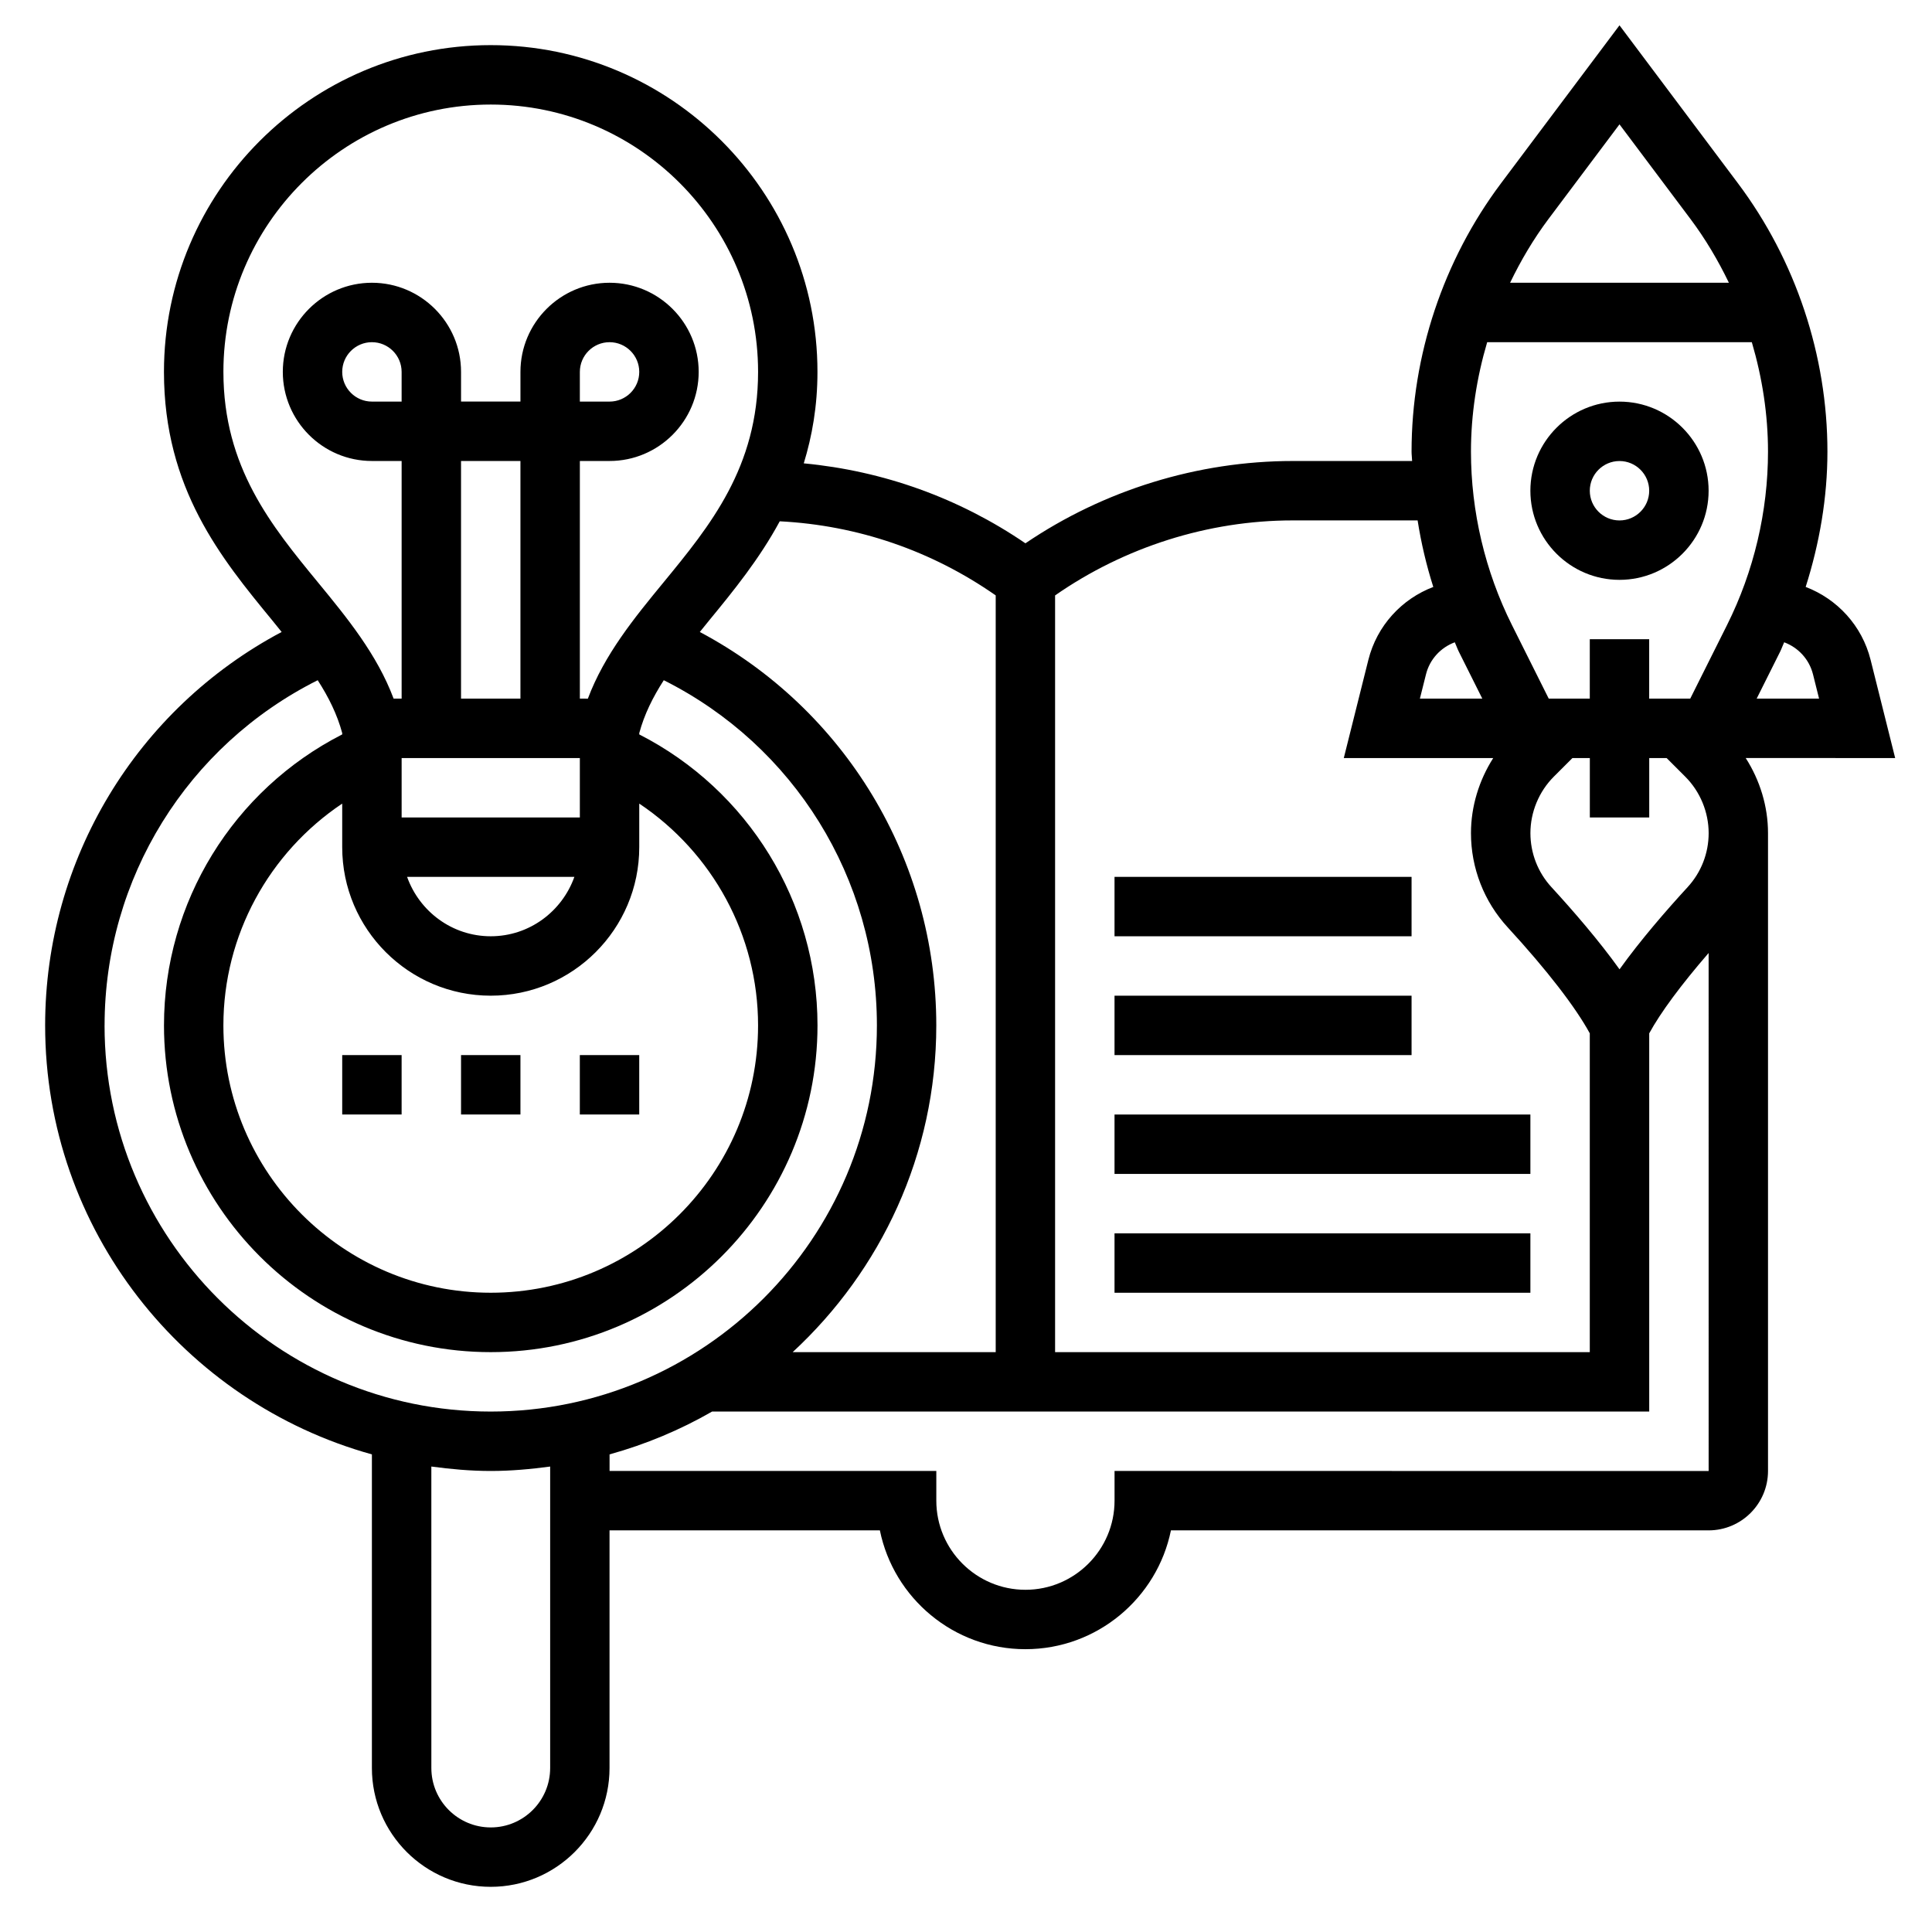 <?xml version="1.0" encoding="UTF-8"?>
<!-- Uploaded to: ICON Repo, www.svgrepo.com, Generator: ICON Repo Mixer Tools -->
<svg fill="#000000" width="800px" height="800px" version="1.1" viewBox="144 144 512 512" xmlns="http://www.w3.org/2000/svg">
 <g>
  <path d="m596.8 274.05c0-13.02-10.598-23.617-23.617-23.617-13.02 0-23.617 10.598-23.617 23.617s10.598 23.617 23.617 23.617c13.02 0 23.617-10.598 23.617-23.617zm-23.617 7.871c-4.336 0-7.871-3.527-7.871-7.871s3.535-7.871 7.871-7.871c4.336 0 7.871 3.527 7.871 7.871s-3.535 7.871-7.871 7.871z"/>
  <path d="m646.24 344.89-6.504-25.992c-2.273-9.109-8.848-16.16-17.215-19.355 3.688-11.598 5.766-23.707 5.766-35.859 0-25.465-8.414-50.711-23.695-71.086l-31.41-41.887-31.41 41.879c-15.281 20.375-23.695 45.617-23.695 71.094 0 0.836 0.125 1.66 0.148 2.488h-31.637c-25.137 0-50.066 7.707-70.84 21.812-17.594-12.004-37.645-19.191-58.742-21.191 2.207-7.211 3.629-15.141 3.629-24.238 0-47.742-38.848-86.594-86.594-86.594-47.742 0-86.59 38.848-86.59 86.594 0 30.922 15.223 49.453 28.66 65.801 0.883 1.07 1.676 2.078 2.527 3.125-38.375 20.375-62.676 60.246-62.676 104.26 0 54.199 36.746 99.855 86.594 113.69v83.113c0 17.367 14.121 31.488 31.488 31.488s31.488-14.121 31.488-31.488v-62.977h71.645c3.652 17.941 19.562 31.488 38.566 31.488s34.914-13.547 38.566-31.488h142.49c8.684 0 15.742-7.062 15.742-15.742v-169.04c0-7.062-2.133-13.988-5.91-19.895zm-80.93-31.488v15.742h-10.879l-9.762-19.523c-7.094-14.191-10.848-30.078-10.848-45.938 0-9.832 1.52-19.602 4.297-29h70.133c2.769 9.398 4.289 19.168 4.289 29 0 15.871-3.754 31.746-10.848 45.941l-9.762 19.52h-10.879v-15.742zm-35.773 0.812c0.379 0.805 0.652 1.652 1.047 2.449l6.242 12.48h-16.539l1.613-6.43c1.004-4.023 3.922-7.117 7.637-8.5zm94.93 8.5 1.605 6.43h-16.539l6.242-12.484c0.395-0.797 0.668-1.645 1.047-2.449 3.719 1.387 6.637 4.481 7.644 8.504zm-51.285-145.76 18.812 25.082c3.961 5.281 7.32 10.973 10.18 16.898h-57.984c2.859-5.926 6.219-11.617 10.18-16.902zm-53.5 104.96c0.938 5.977 2.32 11.863 4.156 17.633-8.367 3.188-14.941 10.25-17.215 19.355l-6.504 25.988h39.605c-3.769 5.91-5.902 12.84-5.902 19.891 0 9.273 3.457 18.137 9.73 24.969 10.422 11.344 17.98 21.16 21.758 28.094v84.488h-141.7v-200.54c18.383-12.801 40.566-19.879 62.977-19.879zm-111.81 19.871v200.55h-53.812c23.34-21.586 38.066-52.367 38.066-86.594 0-44.012-24.301-83.883-62.668-104.26 0.852-1.047 1.645-2.055 2.527-3.125 6.445-7.84 13.266-16.23 18.656-26.207 20.641 1.059 40.25 7.781 57.23 19.637zm-204.67-59.23c0-39.07 31.789-70.848 70.848-70.848 39.062 0 70.848 31.781 70.848 70.848 0 25.277-12.754 40.801-25.082 55.812-7.723 9.391-15.633 19.082-20.027 30.781l-2.121-0.004v-62.977h7.871c13.02 0 23.617-10.598 23.617-23.617 0-13.02-10.598-23.617-23.617-23.617-13.02 0-23.617 10.598-23.617 23.617v7.871h-15.742v-7.871c0-13.02-10.598-23.617-23.617-23.617-13.02 0-23.617 10.598-23.617 23.617 0 13.02 10.598 23.617 23.617 23.617h7.871v62.977h-2.125c-4.383-11.707-12.305-21.387-20.027-30.781-12.328-15.008-25.078-30.531-25.078-55.809zm47.23 7.871h-7.871c-4.336 0-7.871-3.527-7.871-7.871s3.535-7.871 7.871-7.871c4.336 0 7.871 3.527 7.871 7.871zm31.488 78.719h-15.742v-62.977h15.742zm15.746 15.746v15.742h-47.23v-15.742zm-1.449 31.488c-3.258 9.141-11.918 15.742-22.168 15.742s-18.91-6.606-22.168-15.742zm-22.168 31.488c21.703 0 39.359-17.656 39.359-39.359v-11.547c19.406 13.004 31.488 34.883 31.488 58.781 0 39.07-31.789 70.848-70.848 70.848-39.062 0-70.848-31.781-70.848-70.848 0-23.898 12.082-45.777 31.488-58.781v11.547c0 21.703 17.656 39.359 39.359 39.359zm23.617-157.44v-7.871c0-4.344 3.535-7.871 7.871-7.871 4.336 0 7.871 3.527 7.871 7.871s-3.535 7.871-7.871 7.871zm-125.95 165.31c0-38.965 21.98-74.18 56.48-91.473 2.891 4.488 5.164 9.062 6.496 14.012v0.348c-28.844 14.734-47.234 44.438-47.234 77.113 0 47.742 38.848 86.594 86.594 86.594 47.742 0 86.594-38.848 86.594-86.594 0-32.676-18.391-62.379-47.23-77.105l-0.004-0.355c1.332-4.953 3.606-9.523 6.496-14.012 34.5 17.297 56.48 52.508 56.48 91.473 0 56.426-45.91 102.34-102.34 102.34s-102.34-45.91-102.34-102.34zm102.34 212.55c-8.684 0-15.742-7.062-15.742-15.742l-0.004-79.898c5.164 0.695 10.391 1.176 15.746 1.176 5.352 0 10.578-0.48 15.742-1.172v79.891c0 8.684-7.059 15.746-15.742 15.746zm165.31-94.465v7.871c0 13.02-10.598 23.617-23.617 23.617-13.02 0-23.617-10.598-23.617-23.617v-7.871h-86.59v-4.394c9.605-2.668 18.711-6.481 27.168-11.352h248.35v-100.23c2.992-5.496 8.414-12.824 15.742-21.293l0.004 137.27zm151.25-183.99c3.938 3.938 6.195 9.391 6.195 14.957 0 5.312-1.977 10.398-5.574 14.312-5.652 6.156-12.516 14.066-18.043 21.781-5.519-7.707-12.383-15.617-18.043-21.781-3.598-3.906-5.574-9-5.574-14.316 0-5.566 2.258-11.02 6.195-14.957l4.938-4.934h4.613v15.742h15.742v-15.742h4.613z"/>
  <path d="m266.18 423.61h15.742v15.742h-15.742z"/>
  <path d="m297.66 423.61h15.742v15.742h-15.742z"/>
  <path d="m234.69 423.61h15.742v15.742h-15.742z"/>
  <path d="m439.36 470.85h110.21v15.742h-110.21z"/>
  <path d="m439.36 439.36h110.21v15.742h-110.21z"/>
  <path d="m439.36 407.87h78.719v15.742h-78.719z"/>
  <path d="m439.36 376.38h78.719v15.742h-78.719z"/>
 </g>
</svg>